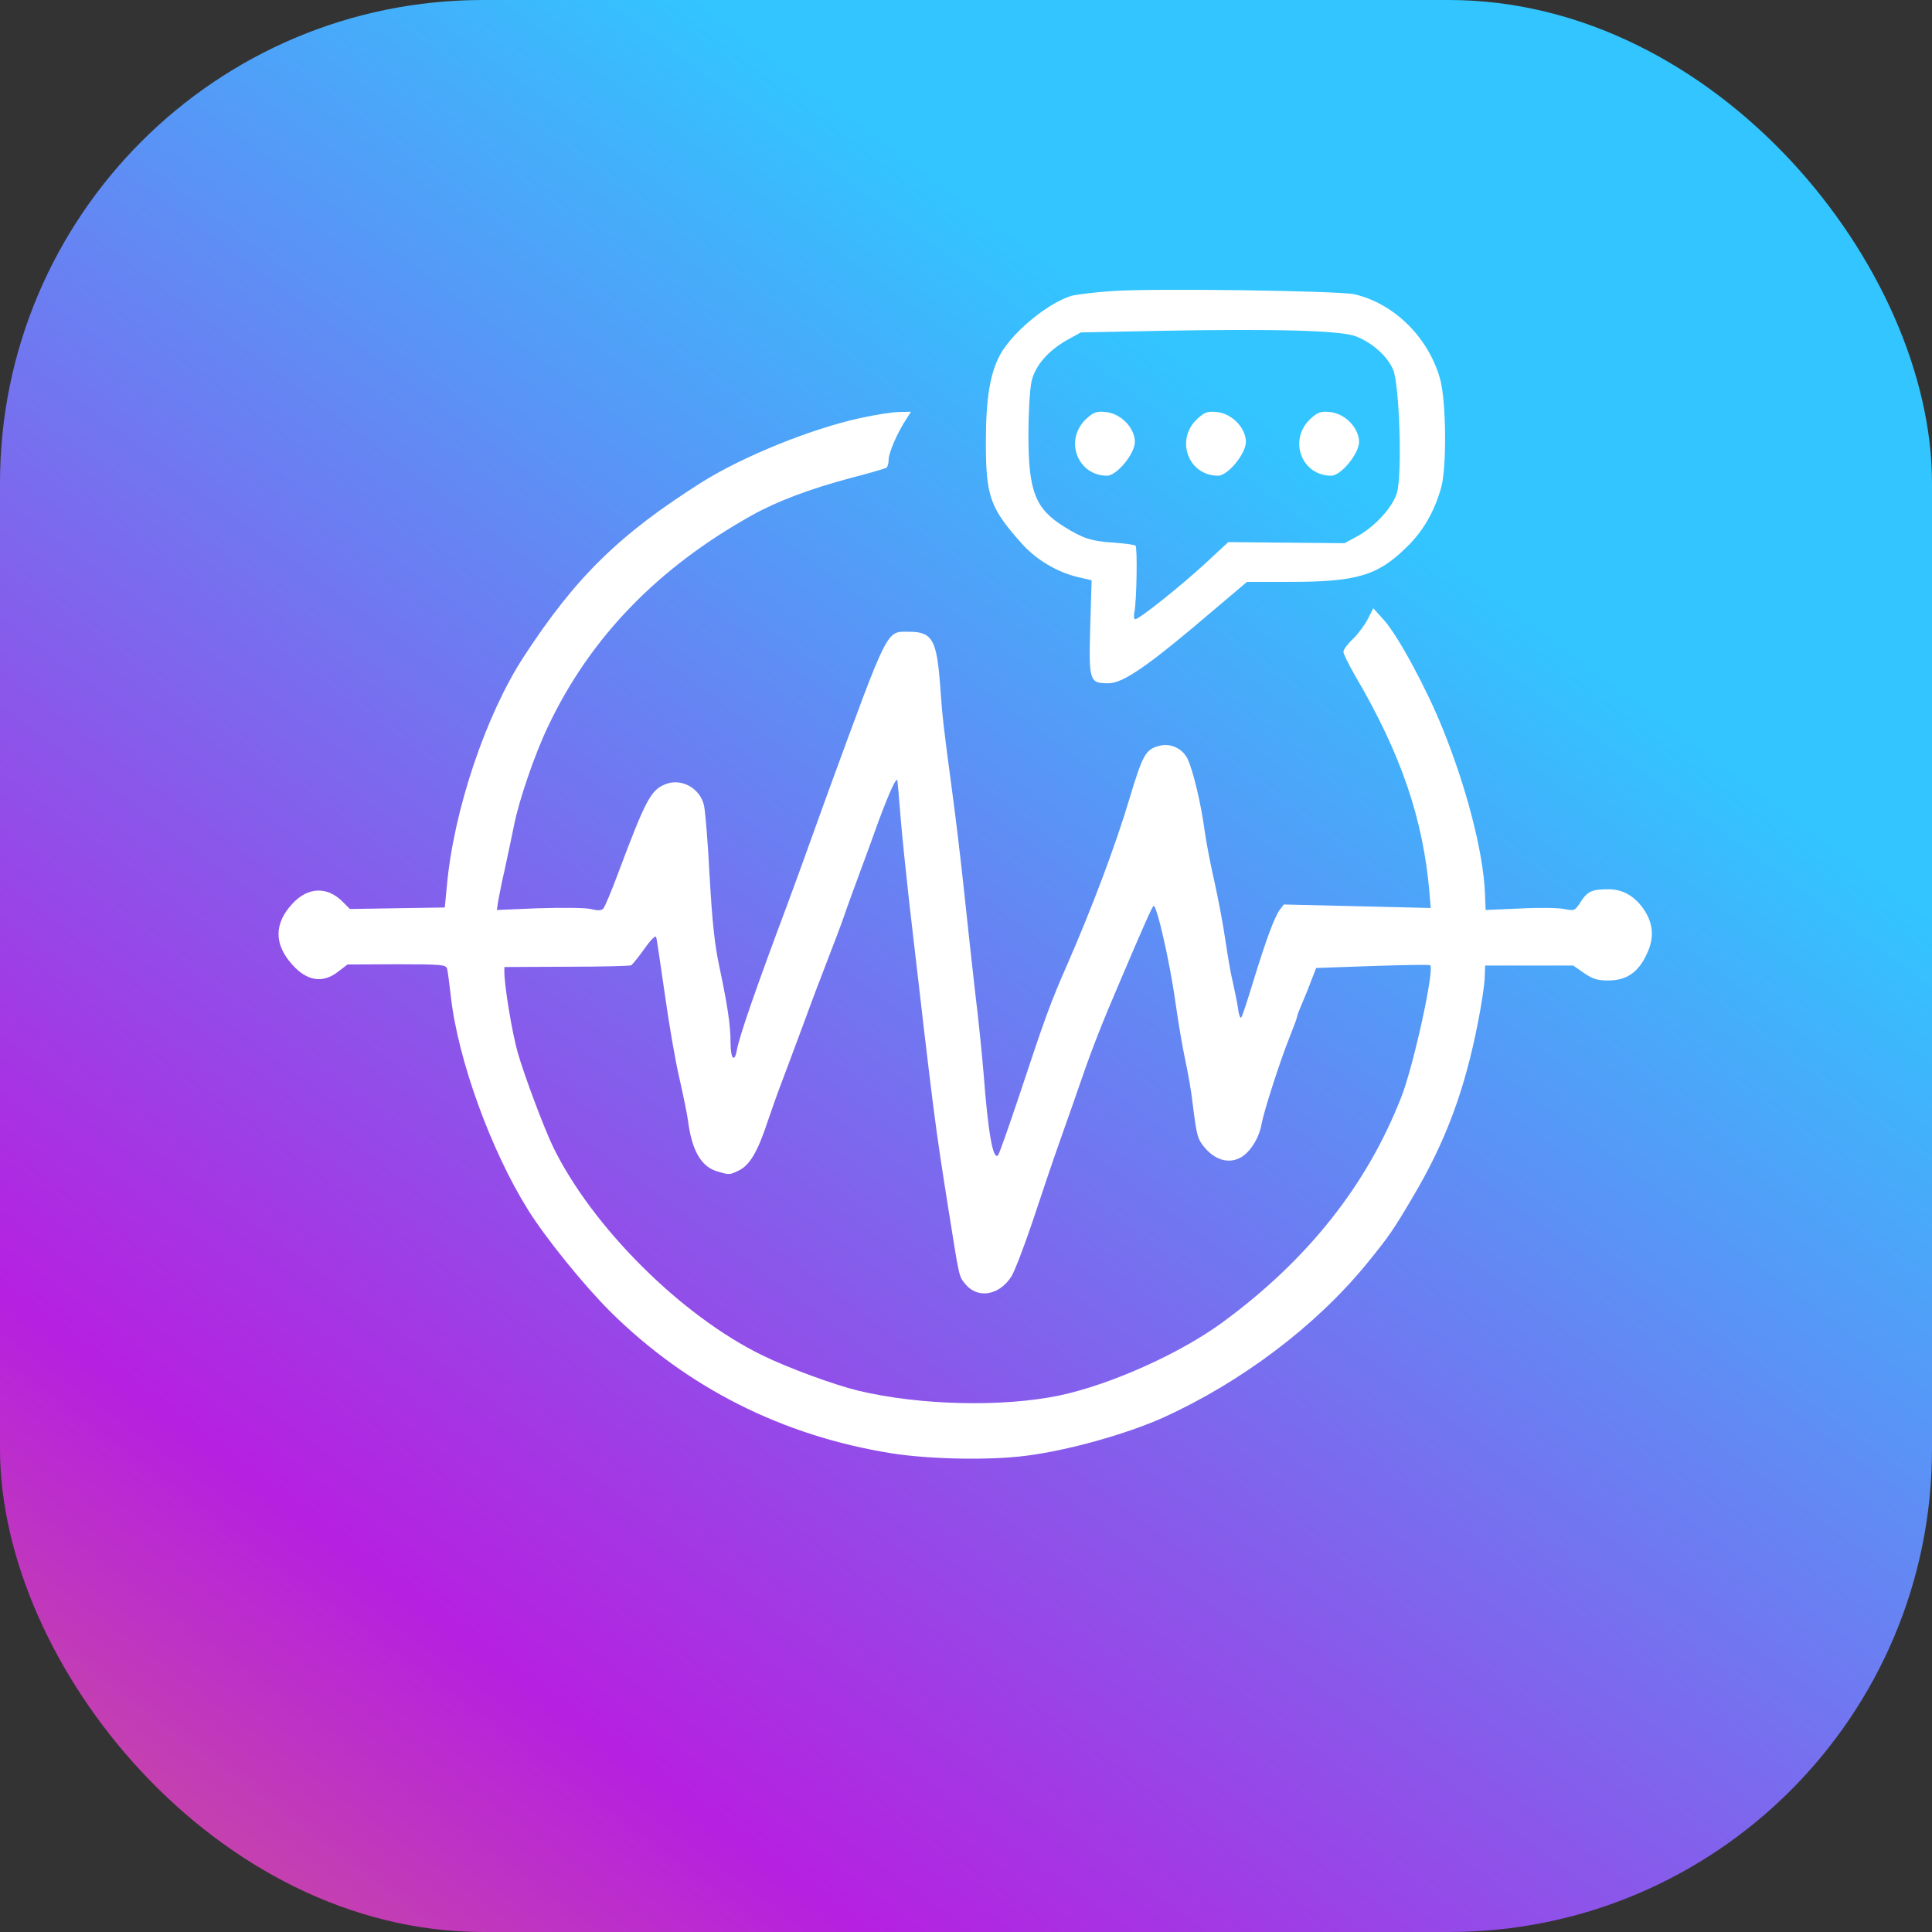 <svg width="32" height="32" viewBox="0 0 32 32" fill="none" xmlns="http://www.w3.org/2000/svg">
<rect x="0" y="0" width="32" height="32" fill="#333333" stroke="none"/>
<g clip-path="url(#clip0_810_1299)">
<rect width="32" height="32" rx="8" fill="url(#paint0_linear_810_1299)"/>
<path d="M14.255 6.923C13.434 7.101 12.314 7.557 11.637 7.979C10.259 8.849 9.539 9.553 8.677 10.874C8.044 11.843 7.508 13.441 7.4 14.691L7.367 15.031L6.582 15.043L5.796 15.056L5.672 14.932C5.418 14.679 5.1 14.691 4.846 14.965C4.536 15.296 4.536 15.644 4.846 15.983C5.088 16.253 5.349 16.29 5.599 16.095L5.756 15.975L6.57 15.971C7.307 15.971 7.384 15.979 7.404 16.041C7.416 16.083 7.444 16.294 7.468 16.509C7.585 17.549 8.129 19.052 8.745 20.037C9.035 20.505 9.675 21.292 10.111 21.727C11.383 22.985 12.958 23.781 14.759 24.07C15.379 24.17 16.386 24.191 16.994 24.112C17.687 24.025 18.662 23.752 19.27 23.478C20.563 22.89 21.788 21.967 22.63 20.94C23.008 20.476 23.073 20.381 23.403 19.822C23.947 18.903 24.261 18.058 24.482 16.923C24.539 16.638 24.587 16.311 24.591 16.199L24.599 15.992H25.328H26.057L26.235 16.116C26.38 16.215 26.456 16.24 26.637 16.24C26.935 16.24 27.129 16.112 27.27 15.814C27.407 15.536 27.387 15.292 27.217 15.048C27.064 14.836 26.875 14.729 26.641 14.729C26.367 14.729 26.295 14.762 26.182 14.936C26.085 15.089 26.077 15.089 25.908 15.056C25.812 15.035 25.481 15.031 25.171 15.048L24.607 15.072L24.595 14.787C24.567 14.112 24.289 13.039 23.894 12.066C23.632 11.412 23.161 10.542 22.932 10.281L22.746 10.074L22.658 10.248C22.609 10.344 22.501 10.493 22.412 10.58C22.323 10.662 22.251 10.762 22.251 10.795C22.251 10.828 22.34 11.01 22.448 11.197C23.206 12.489 23.572 13.561 23.677 14.791L23.697 15.039L22.48 15.01L21.264 14.981L21.195 15.072C21.107 15.193 20.966 15.578 20.756 16.261C20.664 16.567 20.575 16.836 20.559 16.853C20.543 16.874 20.515 16.799 20.503 16.687C20.487 16.58 20.446 16.385 20.418 16.261C20.386 16.137 20.334 15.826 20.297 15.578C20.261 15.325 20.18 14.899 20.12 14.625C20.056 14.352 19.983 13.971 19.955 13.776C19.895 13.321 19.762 12.762 19.669 12.567C19.584 12.397 19.391 12.306 19.206 12.352C18.976 12.41 18.928 12.493 18.706 13.234C18.473 14.012 18.094 15.019 17.679 15.971C17.401 16.6 17.292 16.907 16.91 18.062C16.72 18.629 16.551 19.114 16.531 19.135C16.447 19.221 16.366 18.77 16.289 17.752C16.265 17.466 16.205 16.861 16.148 16.406C16.096 15.95 16.015 15.205 15.967 14.749C15.919 14.294 15.83 13.54 15.766 13.072C15.625 12.017 15.613 11.925 15.568 11.304C15.512 10.596 15.435 10.464 15.061 10.464C14.674 10.464 14.735 10.339 13.703 13.155C13.619 13.395 13.474 13.785 13.389 14.025C13.305 14.265 13.139 14.712 13.027 15.019C12.519 16.373 12.245 17.168 12.205 17.391C12.165 17.615 12.1 17.536 12.1 17.263C12.1 16.977 12.048 16.642 11.915 16.012C11.838 15.652 11.798 15.292 11.754 14.522C11.726 13.963 11.681 13.433 11.661 13.341C11.593 13.048 11.275 12.878 11.009 12.994C10.779 13.089 10.687 13.267 10.247 14.439C10.135 14.745 10.018 15.019 9.994 15.048C9.957 15.085 9.901 15.085 9.784 15.056C9.692 15.035 9.333 15.031 8.926 15.043L8.229 15.072L8.254 14.911C8.27 14.824 8.314 14.596 8.358 14.41C8.399 14.219 8.471 13.884 8.515 13.665C8.596 13.255 8.858 12.489 9.075 12.037C9.772 10.563 10.892 9.404 12.463 8.53C12.87 8.302 13.421 8.095 14.09 7.917C14.396 7.838 14.662 7.76 14.682 7.747C14.702 7.735 14.719 7.673 14.719 7.611C14.719 7.499 14.864 7.163 15.017 6.932L15.089 6.82L14.896 6.824C14.787 6.824 14.501 6.869 14.255 6.923ZM14.916 13.528C14.94 13.834 15.008 14.476 15.061 14.957C15.48 18.58 15.48 18.58 15.709 20.029C15.895 21.192 15.879 21.13 15.991 21.271C16.193 21.515 16.547 21.458 16.749 21.147C16.805 21.06 16.966 20.638 17.111 20.207C17.252 19.78 17.453 19.184 17.558 18.89C17.663 18.592 17.828 18.128 17.921 17.855C18.086 17.375 18.263 16.923 18.557 16.24C18.96 15.292 19.077 15.035 19.105 15.006C19.153 14.957 19.379 15.942 19.471 16.617C19.516 16.936 19.588 17.358 19.633 17.565C19.677 17.768 19.733 18.087 19.753 18.269C19.822 18.824 19.834 18.865 19.959 19.015C20.132 19.213 20.342 19.275 20.535 19.18C20.7 19.097 20.857 18.853 20.897 18.609C20.938 18.393 21.208 17.553 21.361 17.176C21.429 17.006 21.485 16.853 21.485 16.836C21.485 16.816 21.522 16.721 21.566 16.621C21.606 16.526 21.679 16.352 21.719 16.24L21.8 16.033L22.734 16C23.25 15.983 23.681 15.975 23.689 15.988C23.761 16.062 23.415 17.644 23.213 18.162C22.646 19.623 21.659 20.87 20.245 21.905C19.54 22.422 18.388 22.936 17.546 23.114C16.612 23.308 15.242 23.279 14.219 23.035C13.824 22.94 13.055 22.658 12.632 22.451C11.287 21.797 9.812 20.327 9.164 19.002C9.015 18.696 8.685 17.818 8.576 17.437C8.483 17.11 8.358 16.356 8.354 16.108V16.017L9.385 16.012C9.953 16.012 10.437 16 10.457 15.988C10.477 15.971 10.578 15.851 10.674 15.714C10.779 15.565 10.86 15.486 10.868 15.52C10.88 15.553 10.94 15.983 11.013 16.476C11.081 16.969 11.19 17.594 11.254 17.863C11.315 18.133 11.379 18.443 11.395 18.559C11.46 19.064 11.617 19.329 11.887 19.404C12.084 19.462 12.084 19.462 12.245 19.383C12.418 19.296 12.551 19.072 12.709 18.592C12.777 18.393 12.89 18.07 12.966 17.876C13.039 17.681 13.204 17.242 13.329 16.903C13.454 16.559 13.631 16.095 13.72 15.867C13.808 15.64 13.925 15.333 13.977 15.184C14.026 15.035 14.143 14.72 14.231 14.48C14.32 14.24 14.465 13.847 14.553 13.598C14.735 13.11 14.847 12.865 14.864 12.928C14.867 12.948 14.892 13.222 14.916 13.528Z" fill="white"/>
<path d="M18.419 4.821C18.137 4.839 17.832 4.878 17.747 4.9C17.353 5.02 16.77 5.501 16.564 5.877C16.399 6.186 16.329 6.597 16.329 7.322C16.329 8.219 16.395 8.414 16.93 9.01C17.165 9.271 17.503 9.474 17.851 9.558L18.081 9.611L18.057 10.398C18.034 11.281 18.043 11.317 18.358 11.317C18.607 11.317 19.029 11.021 20.095 10.111L20.654 9.638H21.349C22.476 9.638 22.819 9.536 23.302 9.059C23.575 8.794 23.758 8.471 23.87 8.078C23.964 7.737 23.955 6.646 23.852 6.275C23.659 5.585 23.086 5.024 22.433 4.874C22.166 4.816 19.114 4.772 18.419 4.821ZM22.462 5.572C22.729 5.678 22.974 5.895 23.072 6.116C23.18 6.359 23.227 7.852 23.138 8.162C23.067 8.4 22.781 8.714 22.49 8.878L22.269 8.997L21.307 8.988L20.344 8.979L19.968 9.328C19.56 9.704 18.869 10.256 18.804 10.256C18.78 10.256 18.776 10.203 18.79 10.133C18.827 9.947 18.841 9.072 18.808 9.037C18.79 9.023 18.63 9.001 18.456 8.988C18.081 8.966 17.935 8.917 17.63 8.727C17.146 8.427 17.034 8.14 17.034 7.203C17.034 6.84 17.057 6.447 17.085 6.319C17.146 6.054 17.362 5.806 17.686 5.625L17.902 5.506L19.24 5.479C21.17 5.444 22.222 5.475 22.462 5.572Z" fill="white"/>
<path d="M17.985 6.944C17.624 7.29 17.846 7.879 18.336 7.879C18.499 7.879 18.797 7.513 18.797 7.32C18.797 7.097 18.581 6.863 18.336 6.827C18.168 6.807 18.115 6.822 17.985 6.944Z" fill="white"/>
<path d="M19.824 6.944C19.463 7.29 19.684 7.879 20.175 7.879C20.338 7.879 20.636 7.513 20.636 7.32C20.636 7.097 20.42 6.863 20.175 6.827C20.006 6.807 19.954 6.822 19.824 6.944Z" fill="white"/>
<path d="M21.698 6.944C21.337 7.29 21.558 7.879 22.049 7.879C22.212 7.879 22.51 7.513 22.51 7.32C22.51 7.097 22.294 6.863 22.049 6.827C21.881 6.807 21.828 6.822 21.698 6.944Z" fill="white"/>
</g>
<defs>
<linearGradient id="paint0_linear_810_1299" x1="28.25" y1="12.375" x2="-4.10579e-06" y2="50.375" gradientUnits="userSpaceOnUse">
<stop stop-color="#32C5FF"/>
<stop offset="0.509" stop-color="#B620E0"/>
<stop offset="1" stop-color="#F7B500"/>
</linearGradient>
<clipPath id="clip0_810_1299">
<rect width="32" height="32" rx="8" fill="white"/>
</clipPath>
</defs>
</svg>
